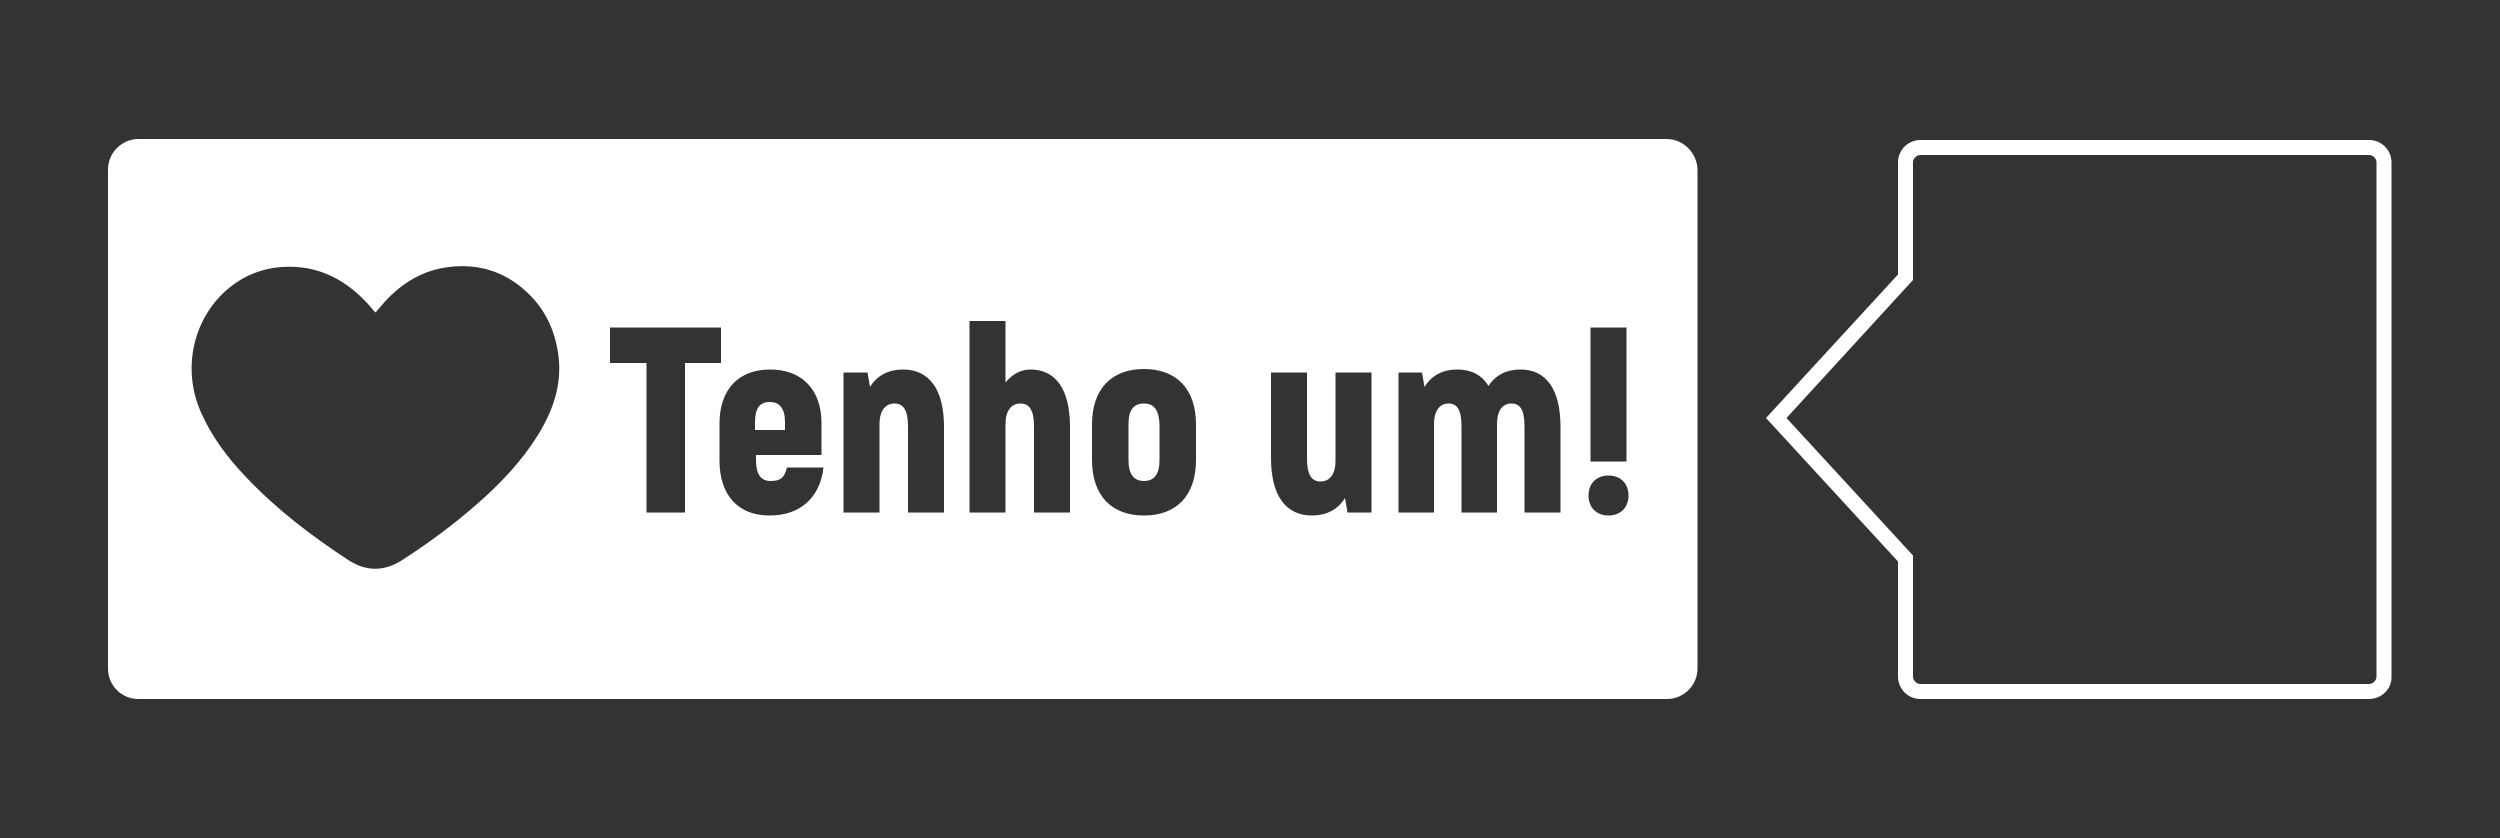 <?xml version="1.0" encoding="utf-8"?>
<!-- Generator: Adobe Illustrator 27.4.1, SVG Export Plug-In . SVG Version: 6.00 Build 0)  -->
<svg version="1.1" id="Camada_1" xmlns="http://www.w3.org/2000/svg" xmlns:xlink="http://www.w3.org/1999/xlink" x="0px" y="0px"
	 viewBox="0 0 500 167.7" style="enable-background:new 0 0 500 167.7;" xml:space="preserve">
<rect x="0" y="0" width="500" height="167.7" fill="#333333" stroke="none"/>
<style type="text/css">
	.st0{fill:#FFFFFF;}
</style>
<g>
	<g>
		<path class="st0" d="M157,84.5c0-2.9-1.1-4.1-3.1-4.1c-1.9,0-2.9,1.2-2.9,4.1V86h6V84.5z"/>
		<path class="st0" d="M228.8,80.7c-2,0-3.1,1.2-3.1,4.1V92c0,2.9,1.1,4.2,3.1,4.2c2,0,3.1-1.3,3.1-4.2v-7.1
			C231.8,82,230.8,80.7,228.8,80.7z"/>
		<path class="st0" d="M333.3,27.8H27.7c-3.3,0-6.1,2.7-6.1,6.1v99.8c0,3.4,2.7,6.1,6.1,6.1h305.7c3.3,0,6.1-2.7,6.1-6.1V33.9
			C339.4,30.6,336.7,27.8,333.3,27.8z M318.1,65.5h7.2v26.8h-7.2V65.5z M107.6,87c-3.3,5.3-7.6,9.8-12.3,13.9
			c-4.7,4.1-9.7,7.8-15,11.2c-3.5,2.2-7,2.2-10.5,0c-7.5-4.9-14.6-10.3-20.8-16.9c-3.5-3.7-6.6-7.8-8.7-12.5
			c-3.9-8.5-1.9-18.5,4.9-24.6c3.2-2.8,6.9-4.4,11.2-4.7c7.4-0.5,13.2,2.7,17.9,8.2c0.2,0.3,0.5,0.6,0.8,0.9
			c0.7-0.8,1.3-1.5,1.9-2.2c3.5-3.8,7.7-6.3,12.8-6.9c5.7-0.7,10.8,0.8,15.1,4.6c4,3.5,6.1,7.9,6.8,13.2
			C112.4,77,110.6,82.1,107.6,87z M137,102.5h-7.7V72.6H122v-7.1h22.2v7.1H137V102.5z M153.9,103.1c-6.3,0-10-4.1-10-11v-7.4
			c0-6.8,3.8-10.8,10.1-10.8c6.4,0,10.3,4,10.3,10.8v6.3h-13.1V92c0,2.9,1,4.2,2.9,4.2c2.2,0,2.8-0.8,3.3-2.7h7.3
			C164,99.5,160.1,103.1,153.9,103.1z M188.8,102.5h-7.2V85.3c0-3.4-1-4.6-2.7-4.6c-1.8,0-3,1.4-3,4.1v17.7h-7.2v-28h4.8l0.5,2.9
			c1.4-2.3,3.7-3.5,6.6-3.5c5.2,0,8.2,3.9,8.2,11.5V102.5z M214,102.5h-7.2V85.3c0-3.4-1-4.6-2.7-4.6c-1.8,0-3,1.4-3,4.1v17.7h-7.2
			V64.2h7.2v12.3c1.3-1.6,3-2.6,5-2.6c5,0,7.9,3.9,7.9,11.5V102.5z M239.2,92c0,7.1-3.9,11.1-10.4,11.1s-10.4-4-10.4-11.1v-7.1
			c0-7.1,3.9-11.1,10.4-11.1s10.4,4,10.4,11.1V92z M274.3,102.5h-4.8l-0.5-2.9c-1.4,2.3-3.7,3.5-6.6,3.5c-5.2,0-8.2-3.9-8.2-11.5
			V74.5h7.2v17.2c0,3.4,1,4.6,2.7,4.6c1.8,0,3-1.4,3-4.1V74.5h7.2V102.5z M312,102.5h-7.1V85.3c0-3.4-0.9-4.6-2.6-4.6
			c-1.8,0-2.9,1.4-2.9,4.1v17.7h-7.1V85.3c0-3.4-0.9-4.6-2.6-4.6c-1.7,0-2.9,1.4-2.9,4.1v17.7h-7.1v-28h4.7l0.5,2.9
			c1.4-2.3,3.6-3.5,6.6-3.5c2.7,0,4.9,1.1,6.2,3.3c1.4-2.2,3.6-3.3,6.4-3.3c5.1,0,8,3.9,8,11.5V102.5z M321.7,103.1
			c-2.4,0-4-1.6-4-4c0-2.4,1.6-4,4-4c2.4,0,4,1.6,4,4C325.7,101.5,324.1,103.1,321.7,103.1z"/>
	</g>
	<path class="st0" d="M473.8,139.8h-89.7c-2.5,0-4.5-2-4.5-4.5v-23l-26.4-28.7l26.4-28.7V32.5c0-2.5,2-4.5,4.5-4.5h89.7
		c2.5,0,4.5,2,4.5,4.5v102.8C478.4,137.8,476.3,139.8,473.8,139.8z M357.3,83.6l25.3,27.5v24.2c0,0.8,0.7,1.5,1.5,1.5h89.7
		c0.8,0,1.5-0.7,1.5-1.5V32.5c0-0.8-0.7-1.5-1.5-1.5h-89.7c-0.8,0-1.5,0.7-1.5,1.5V56L357.3,83.6z"/>
</g>
</svg>
